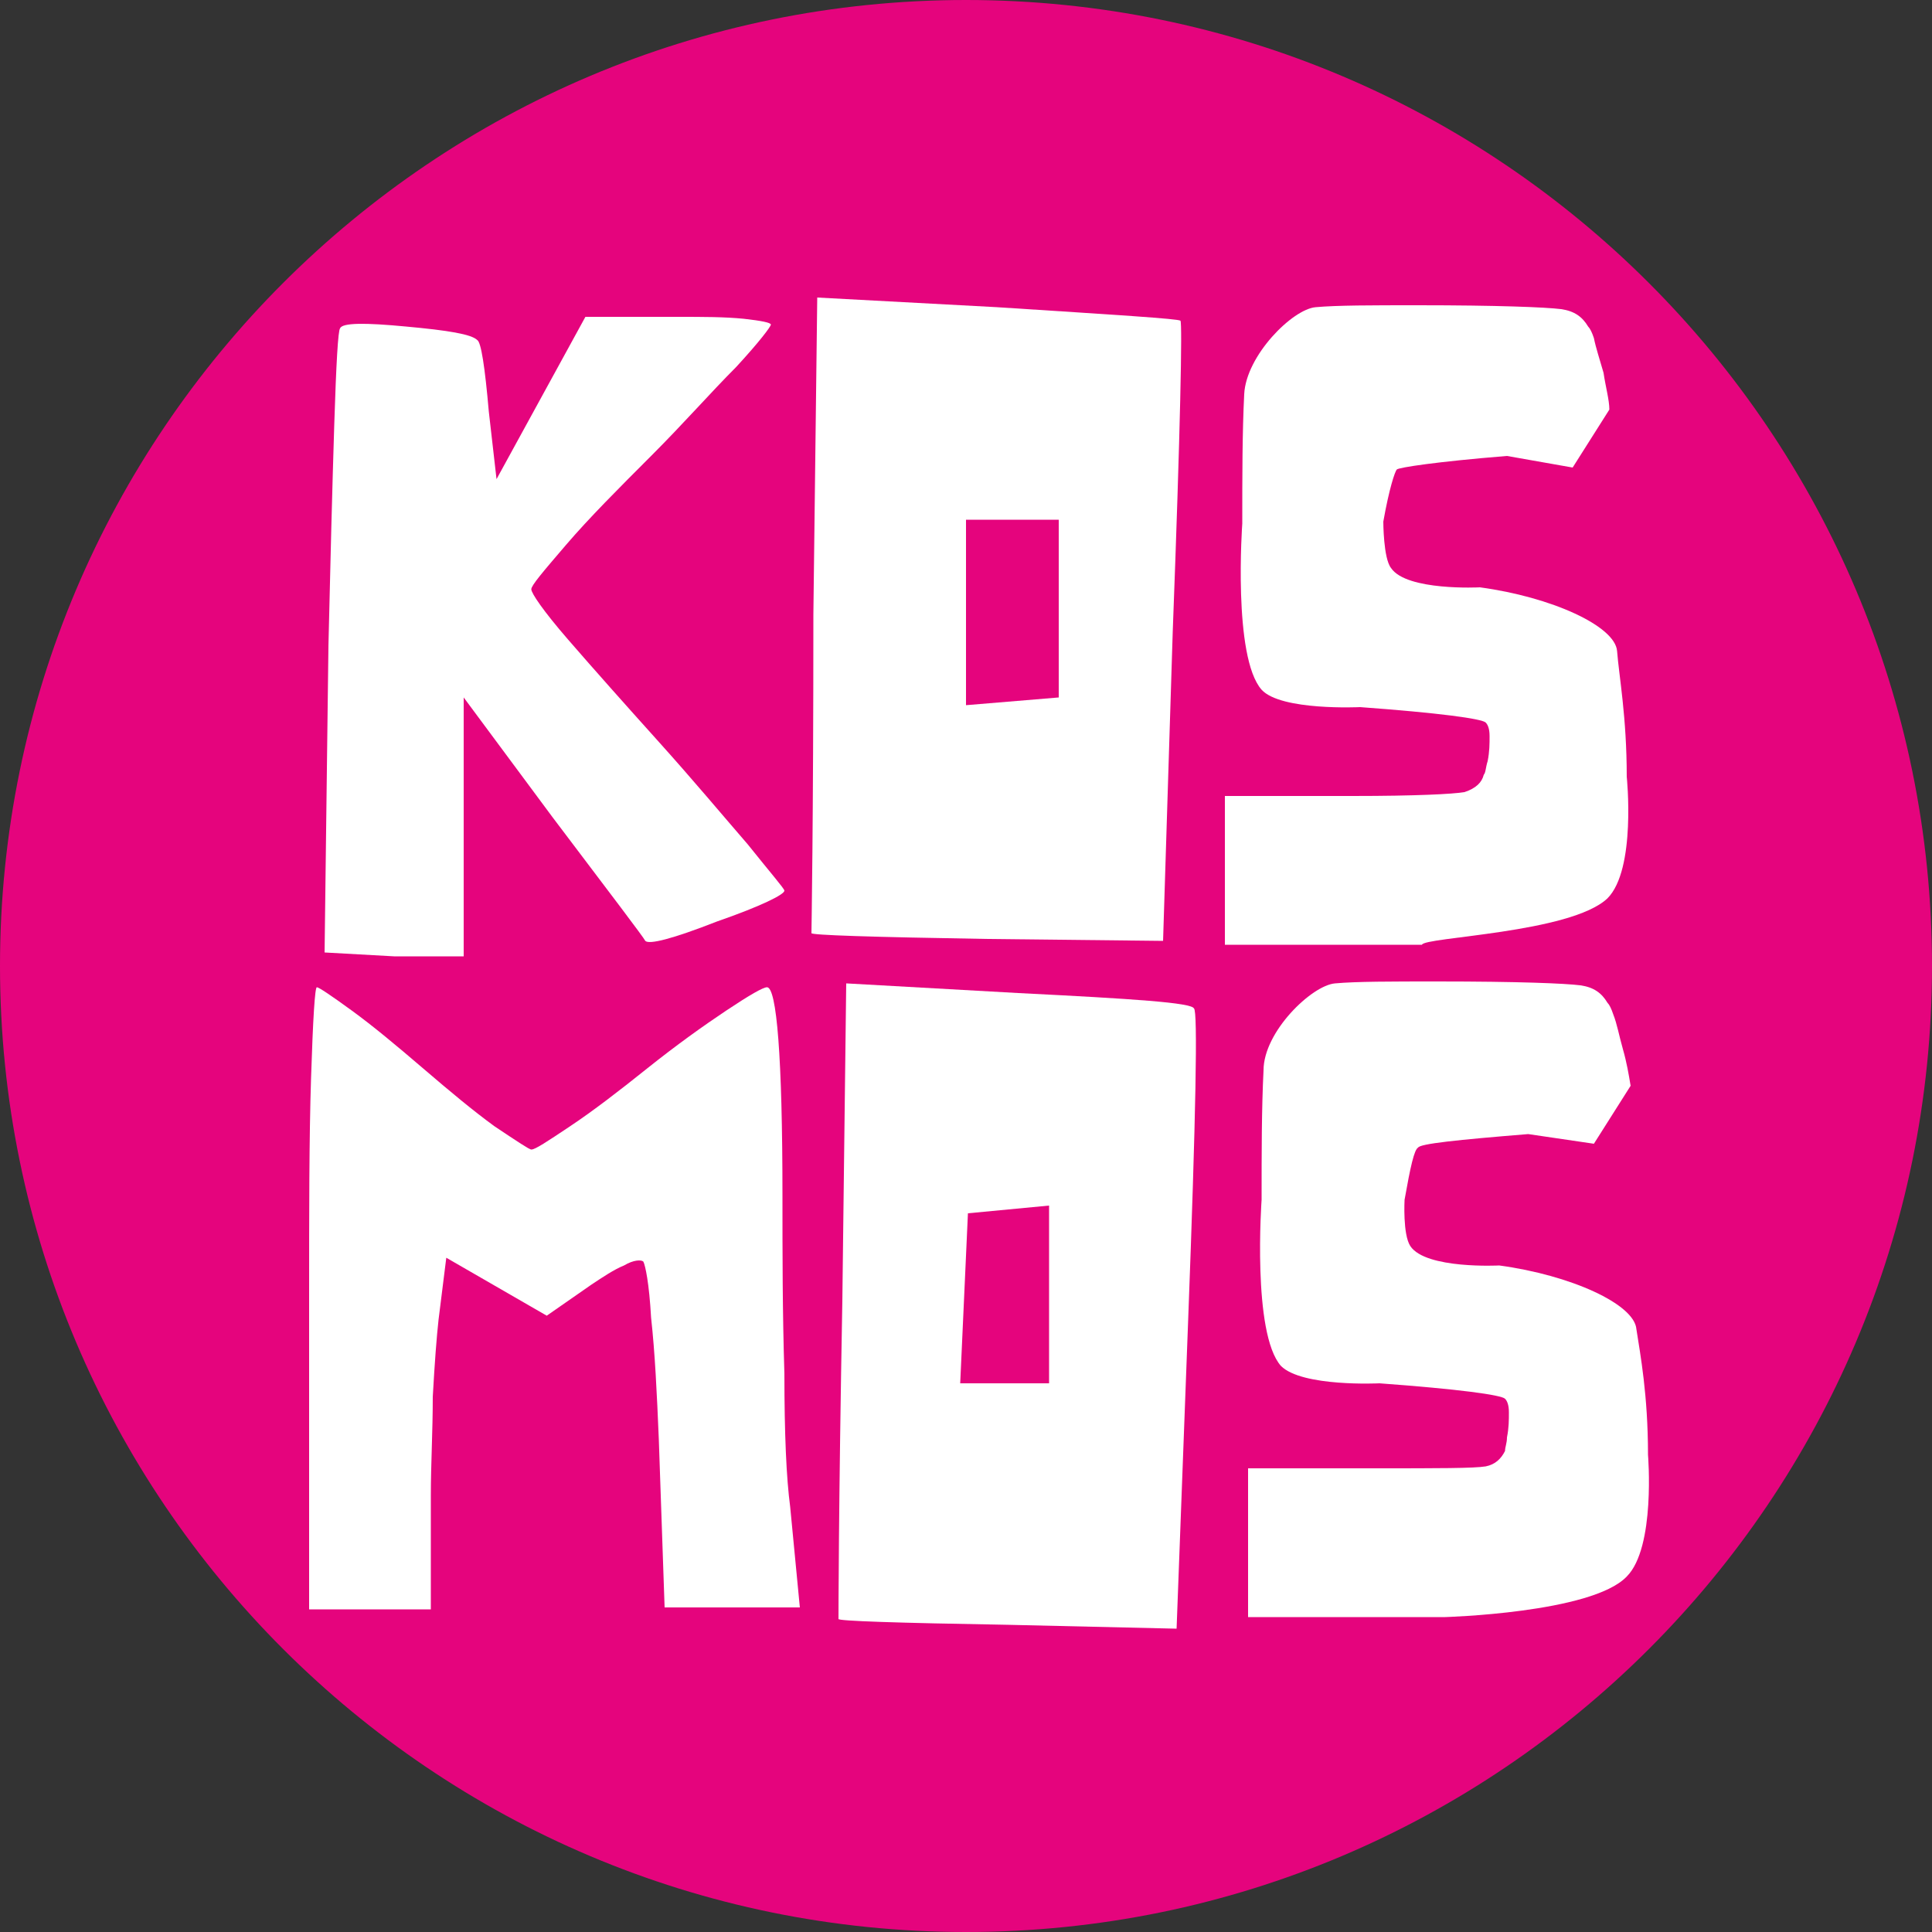 <?xml version="1.0" encoding="UTF-8" standalone="no"?><!DOCTYPE svg PUBLIC "-//W3C//DTD SVG 1.1//EN" "http://www.w3.org/Graphics/SVG/1.1/DTD/svg11.dtd"><svg width="100%" height="100%" viewBox="0 0 300 300" version="1.1" xmlns="http://www.w3.org/2000/svg" xmlns:xlink="http://www.w3.org/1999/xlink" xml:space="preserve" xmlns:serif="http://www.serif.com/" style="fill-rule:evenodd;clip-rule:evenodd;stroke-linejoin:round;stroke-miterlimit:2;"><rect x="0" y="0" width="300" height="300" fill="#333333" stroke="none"/><path d="M300,150c0,82.8 -67.2,150 -150,150c-82.8,0 -150,-67.2 -150,-150c0,-82.8 67.2,-150 150,-150c82.8,0 150,67.2 150,150Z" style="fill:#e5047d;fill-rule:nonzero;"/><path d="M72.001,148.5l-0,-40.2l13.8,18.6c9.3,12.3 14.1,18.6 14.4,19.2c0.6,0.6 4.2,-0.3 11.1,-3c6.9,-2.4 10.5,-4.2 10.5,-4.8c-0,-0.3 -2.1,-2.7 -5.7,-7.2c-3.9,-4.5 -8.4,-9.9 -13.8,-15.9c-5.4,-6 -10.2,-11.4 -14.1,-15.9c-3.9,-4.5 -5.7,-7.2 -5.7,-7.8c-0,-0.6 1.8,-2.7 5.4,-6.9c3.6,-4.2 8.1,-8.7 13.2,-13.8c5.1,-5.1 9.3,-9.9 13.2,-13.8c3.6,-3.9 5.4,-6.3 5.4,-6.6c-0,-0.3 -1.5,-0.6 -4.2,-0.9c-3,-0.3 -6.3,-0.3 -10.2,-0.3l-14.4,0l-13.8,25.2l-1.2,-10.5c-0.6,-6.9 -1.2,-10.8 -1.8,-11.1c-0.9,-0.9 -4.5,-1.5 -11.1,-2.1c-6.3,-0.6 -9.9,-0.6 -10.2,0.3c-0.3,0.3 -0.6,5.4 -0.9,15c-0.3,9.6 -0.6,21 -0.9,34.2l-0.6,47.7l10.8,0.6l10.8,0Z" style="fill:#fff;fill-rule:nonzero;"/><path d="M180.601,146.1l1.5,-48c1.2,-31.8 1.5,-48 1.2,-48.3c-0.3,-0.3 -9.9,-0.9 -28.5,-2.1l-27.9,-1.5l-0.6,49.2c-0,32.7 -0.3,49.2 -0.3,49.5c-0,0.3 9,0.6 27.3,0.9l27.3,0.3Zm-30.6,-65.4l14.4,0l-0,27.6l-14.4,1.2l-0,-28.8Z" style="fill:#fff;fill-rule:nonzero;"/><path d="M249.6,139.5c4.5,-4.5 3,-18.9 3,-18.9c-0,-9.3 -1.2,-15.6 -1.5,-19.5c-0.3,-3.9 -10.2,-8.4 -21.3,-9.9c-0,0 -11.4,0.6 -13.8,-3c-1.2,-1.5 -1.2,-7.2 -1.2,-7.2c0.9,-5.1 1.8,-7.8 2.1,-8.1c0.3,-0.3 6,-1.2 17.1,-2.1l10.2,1.8l5.7,-9c-0,-1.5 -0.6,-3.6 -0.9,-5.7c-0.6,-2.1 -1.2,-3.9 -1.5,-5.4c-0.3,-0.9 -0.6,-1.5 -0.9,-1.8c-0.9,-1.5 -2.1,-2.4 -4.2,-2.7c-2.4,-0.3 -9.9,-0.6 -22.2,-0.6c-7.2,0 -12.6,0 -15.9,0.3c-3.6,0.3 -10.8,7.5 -11.1,13.5c-0.3,6 -0.3,12.6 -0.3,20.1c0,0 -1.5,20.7 3,25.8c3,3.3 15.3,2.7 15.3,2.7c12.3,0.9 18.9,1.8 19.5,2.4c0.3,0.3 0.6,0.9 0.6,2.1c-0,1.2 -0,2.4 -0.3,3.9c-0.3,0.9 -0.3,1.8 -0.6,2.1c-0.3,1.2 -1.2,2.1 -3,2.7c-1.8,0.3 -7.5,0.6 -17.4,0.6l-19.8,0l-0,23.1l30.6,0c0.3,-1.2 23.1,-1.8 28.8,-7.2Z" style="fill:#fff;fill-rule:nonzero;"/><path d="M121.8,213.3c-0.3,-9.6 -0.3,-18.6 -0.3,-27.6c0,-21.6 -0.9,-32.4 -2.4,-32.4c-0.6,0 -2.7,1.2 -6.3,3.6c-3.6,2.4 -7.8,5.4 -12.3,9c-4.5,3.6 -8.4,6.6 -12,9c-3.6,2.4 -5.4,3.6 -6,3.6c-0.3,0 -2.1,-1.2 -5.7,-3.6c-3.3,-2.4 -6.9,-5.4 -11.1,-9c-4.2,-3.6 -7.8,-6.6 -11.1,-9c-3.3,-2.4 -5.1,-3.6 -5.4,-3.6c-0.3,0 -0.6,4.8 -0.9,14.1c-0.3,9.3 -0.3,20.7 -0.3,34.2l-0,48.3l18.9,-0l0,-17.7c0,-4.8 0.3,-9.9 0.3,-15.3c0.3,-5.4 0.6,-9.3 0.9,-12l1.2,-9.6l15.6,9l6.9,-4.8c1.8,-1.2 3.6,-2.4 5.1,-3c1.5,-0.9 2.7,-0.9 3,-0.6c0.3,0.6 0.9,3.3 1.2,8.7c0.6,5.4 0.9,11.7 1.2,18.9l0.9,26.1l21,0l-1.5,-15.6c-0.6,-4.5 -0.9,-11.4 -0.9,-20.7Z" style="fill:#fff;fill-rule:nonzero;"/><path d="M158.1,154.2l-26.7,-1.5l-0.6,49.2c-0.6,32.7 -0.6,49.2 -0.6,49.5c0,0.3 8.7,0.6 26.4,0.9l26.1,0.6l1.8,-48c1.2,-31.8 1.5,-48 0.9,-48.3c-0.3,-0.9 -9.3,-1.5 -27.3,-2.4Zm4.8,60.6l-13.8,-0l1.2,-26.4l12.6,-1.2l0,27.6Z" style="fill:#fff;fill-rule:nonzero;"/><path d="M252.601,244.8c4.5,-4.5 3.3,-18.9 3.3,-18.9c-0,-9.3 -1.2,-15.6 -1.8,-19.5c-0.3,-3.9 -10.2,-8.4 -21.3,-9.9c-0,0 -11.4,0.6 -13.8,-3c-1.2,-1.8 -0.9,-7.2 -0.9,-7.2c0.9,-5.1 1.5,-7.8 2.1,-8.1c0.3,-0.6 6,-1.2 17.1,-2.1l10.2,1.5l5.7,-9c-0.3,-1.8 -0.6,-3.6 -1.2,-5.7c-0.6,-2.1 -0.9,-3.9 -1.5,-5.4c-0.3,-0.9 -0.6,-1.5 -0.9,-1.8c-0.9,-1.5 -2.1,-2.4 -4.2,-2.7c-2.4,-0.3 -9.6,-0.6 -22.2,-0.6c-7.2,-0 -12.6,0 -15.9,0.3c-3.6,0.3 -11.1,7.5 -11.1,13.5c-0.3,6 -0.3,12.6 -0.3,20.1c-0,0 -1.5,20.7 3,25.8c3.3,3.3 15.3,2.7 15.3,2.7c12.3,0.9 18.9,1.8 19.5,2.4c0.3,0.3 0.6,0.9 0.6,2.1c-0,1.2 -0,2.4 -0.3,3.9c-0,0.9 -0.3,1.5 -0.3,2.1c-0.6,1.2 -1.5,2.1 -3,2.4c-1.8,0.3 -7.5,0.3 -17.1,0.3l-19.8,0l-0,23.1l30.6,-0c-0.3,-0 22.8,-0.6 28.2,-6.3Z" style="fill:#fff;fill-rule:nonzero;"/></svg>